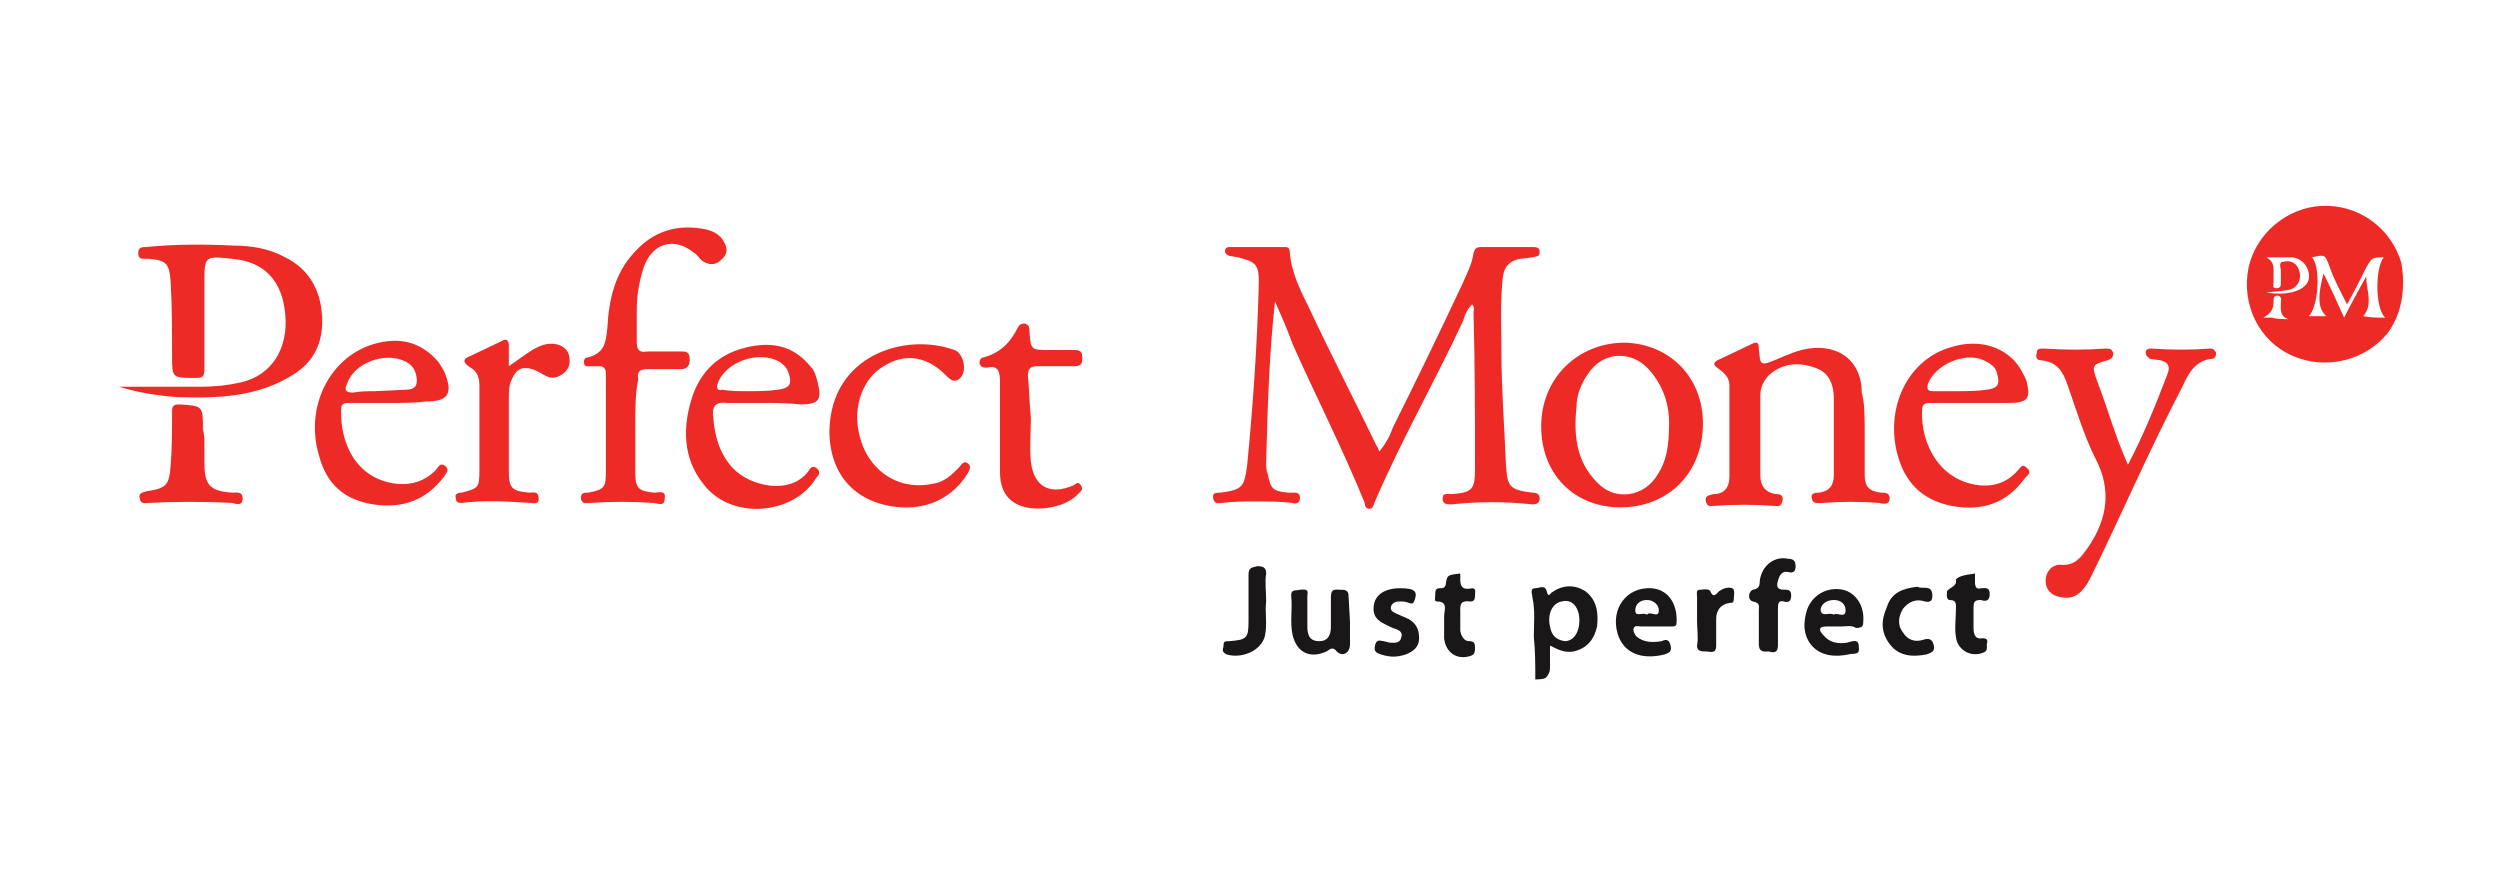 <svg xmlns="http://www.w3.org/2000/svg" viewBox="-297 420.9 170 60" enable-background="new -297 420.9 170 60">
	<path fill="#EE2A27" d="M-134.6 443.5c-1.5 1.9-4.2 2.6-6.5 1.6s-3.5-3.5-3-6c.5-2.3 2.6-4.1 5-4.2 2.5-.1 4.7 1.5 5.4 3.9.4 2.5-.4 4-.9 4.7zm-.2-1c-.7-.6-.7-3.4-.1-4.1-.8 0-.8 0-1.2.7-.4.8-.8 1.6-1.3 2.5-.5-1-.9-1.7-1.2-2.6-.3-.8-.3-.8-1.2-.6.6.5.5 3.3-.2 4h1.2c-.6-.5-.6-1.4-.2-2.9.5 1 .9 1.9 1.4 3 .5-1 1-1.9 1.5-2.8 0 .9.5 1.9-.2 2.7.5.1.9.1 1.5.1zm-8.1-4.1c.6.3.5.8.5 1.2v.5c0 .2-.1.4.2.4s.3-.2.3-.4v-.8c0-.2-.2-.6.2-.6.3-.1.7 0 .9.3.4.6.2 1.4-.5 1.6-.5.1-.9.1-1.6.2.8.1 1.4.1 2-.1s1-.6.9-1.2c-.1-.6-.5-1-1.1-1.1h-1.8zm1.5 4.2c-.6-.2-.5-.7-.5-1.1 0-.2.1-.4-.2-.5-.3 0-.3.2-.3.4 0 .4-.1.8-.7 1.1h.6c.3.1.7.1 1.1.1z"/>
	<path fill="#191717" d="M-192.6 467.1c0-1 0-1.9-.1-2.9 0-.9.1-1.8-.1-2.7 0-.2-.2-.6.2-.6.3 0 .7-.3.8.3.1.3.2.1.3 0 .7-.5 1.5-.6 2.3-.1.8.6.9 1.5.8 2.4-.2.9-.7 1.5-1.6 1.7-.6.1-1-.1-1.6-.4v1.5c0 .3-.1.5-.3.7-.2.1-.5.1-.7.1zm3-4c0-.9-.5-1.5-1.2-1.3-.6.1-1 .8-.8 1.7.1.6.4.9 1 1 .6 0 1-.6 1-1.4z"/>
	<path fill="#EE2A27" d="M-210.3 441.4c-.4 3.6-.5 7.2-.6 10.9 0 .3 0 .6.1.8.2 1.1.4 1.2 1.4 1.3h.4c.3 0 .4.1.4.4 0 .3-.3.4-.5.3-.8-.1-1.7-.1-2.5-.1s-1.5 0-2.3.1c-.3 0-.5.1-.6-.3s.2-.4.5-.4c1.5-.2 1.6-.4 1.8-1.8.4-4.1.7-8.3.8-12.5 0-1.2-.2-1.4-1.4-1.7l-.6-.1s-.3-.1-.3-.3c0-.2.1-.3.3-.3h3.8c.2 0 .3.1.3.3.1 1.4.7 2.6 1.3 3.8 1.5 3.2 3.1 6.3 4.6 9.4.1.1.1.2.2.4.4-.5.7-1 .9-1.6 1.6-3.2 3.2-6.5 4.7-9.7.3-.7.7-1.4.8-2.2.1-.3.2-.4.5-.4h3.5c.2 0 .5 0 .5.3 0 .4-.2.3-.5.4l-.8.1c-.7.1-1.1.5-1.2 1.2-.2 1.7-.1 3.5-.1 5.2 0 2.5.2 5 .3 7.5.1 1.6.2 1.8 1.8 2 .3 0 .5.1.5.4 0 .3-.2.4-.5.4-1.8-.2-3.7-.2-5.5 0-.3 0-.6 0-.6-.4s.3-.3.6-.3c1.4-.1 1.6-.3 1.6-1.7 0-3.5 0-7.1-.1-10.6 0-.2.1-.4-.1-.6-.3.3-.5.7-.6 1.1-1.9 4.1-4.2 8.1-6 12.3-.1.2-.1.5-.4.5-.2 0-.3-.2-.3-.4-1.5-3.7-3.3-7.2-4.9-10.8-.4-1.1-.8-2-1.2-2.9zM-170.2 450.3v2.9c0 .8.3 1.1 1.1 1.2.3 0 .6 0 .6.4s-.4.4-.7.3c-1.3-.1-2.6-.1-3.9 0-.3 0-.6.1-.7-.3-.1-.4.3-.4.5-.4.7-.1 1-.5 1-1.2v-5.2c0-.9-.3-1.8-1.3-2.1-1.1-.4-2.2-.3-3.1.5-.4.4-.6.9-.6 1.4v5.4c0 .7.3 1.2 1.1 1.3.3 0 .5.1.4.5-.1.4-.3.3-.6.3-1.3-.1-2.7-.1-4 0-.3 0-.5.1-.6-.3-.1-.4.2-.4.5-.5.8 0 1.1-.5 1.1-1.2v-6.2c0-.5-.3-.8-.7-1.1-.5-.3-.4-.5.1-.7l2.1-1c.4-.2.5-.1.5.3.1 1.2.1 1.2 1.3.7.7-.3 1.4-.6 2.1-.7 2.1-.3 3.6.9 3.6 3 .2.7.2 1.7.2 2.7zM-288.9 447.2h5.5c1 0 1.9-.1 2.8-.3 2.1-.5 3.2-2.3 3-4.6-.2-2.3-1.4-3.6-3.6-3.8-1.9-.2-1.9-.2-1.9 1.7v5.8c0 .5-.1.6-.6.6-1.6 0-1.6 0-1.6-1.5 0-1.7 0-3.4-.1-5.1-.1-1.2-.3-1.4-1.5-1.5h-.2c-.3 0-.5 0-.5-.4s.3-.4.5-.4c2-.2 4-.2 6-.1 1.2 0 2.4.2 3.5.8 1.6.8 2.4 2.2 2.5 4 .1 1.7-.5 3.1-2 4-2.4 1.5-5.1 1.6-7.9 1.5-1.3-.1-2.6-.3-3.9-.7zM-192.2 449.9c0-3.3 2.5-5.7 5.7-5.7 3.1.1 5.3 2.4 5.3 5.5 0 3.4-2.4 5.7-5.6 5.7-3.2 0-5.4-2.3-5.4-5.5zm8.7-.3c0-1-.3-2.4-1.4-3.6-1.2-1.3-3.1-1.2-4.1.3-.5.7-.8 1.5-.8 2.3-.2 1.9 0 3.7 1.4 5.1 1.2 1.3 3.2 1 4.1-.5.6-.9.8-1.9.8-3.6zM-253.8 449.8v3.2c0 1.1.2 1.3 1.3 1.4.3 0 .8-.2.7.4 0 .6-.5.3-.8.3-1.4-.1-2.9-.1-4.3 0-.3 0-.5.1-.6-.3 0-.4.2-.4.5-.4 1-.2 1.2-.3 1.2-1.3v-6.8c0-.4-.2-.5-.5-.5h-.5c-.2 0-.4.1-.5-.2 0-.3.1-.4.3-.4 1.1-.3 1.2-1 1.3-2 .1-1.9.5-3.7 1.8-5.1 1.3-1.5 3-2 4.9-1.6.5.1 1 .4 1.2.8.3.5.3.9-.2 1.3-.4.4-.9.3-1.3 0-.2-.2-.3-.4-.5-.5-1.3-1.1-2.8-.7-3.4.9-.3.9-.5 1.9-.5 2.9v2.3c0 .5.2.7.7.6h2.3c.3 0 .6 0 .6.5 0 .4-.1.7-.6.7h-2.3c-.5 0-.7.2-.6.7-.2.9-.2 2-.2 3.1zM-152.3 452.5c1.1-2.1 1.9-4.1 2.7-6.2.2-.5 0-.8-.5-.9l-.7-.1s-.3-.2-.3-.4.1-.3.4-.3c1.3.1 2.7.1 4 0 .2 0 .3.1.4.3 0 .2-.1.4-.3.4-1.1.1-1.6 1-2 1.9-2.2 4.2-4.1 8.6-6.2 12.9-.6 1.2-1.2 1.6-2.1 1.4-.6-.1-1-.5-1-1.1 0-.6.4-1.1 1-1.1 1 .1 1.4-.5 1.9-1.2 1.3-1.9 1.6-3.9.5-6-.8-1.6-1.3-3.3-1.9-5-.3-.9-.7-1.6-1.8-1.7-.3 0-.4-.2-.3-.5 0-.3.2-.3.5-.3 1.4.1 2.8.1 4.2 0 .2 0 .4 0 .5.3 0 .3-.1.4-.4.5-1 .3-1.1.3-.7 1.4.7 1.8 1.2 3.7 2.1 5.7zM-270.4 448.3h-2.8c-.3 0-.6 0-.6.4-.1 2.3 1 4.8 3.8 5.1 1 .1 1.9-.2 2.6-.9.2-.2.3-.6.7-.3.3.3 0 .5-.1.7-1.2 1.6-2.8 2.2-4.8 1.9s-3.2-1.4-3.7-3.3c-1-3.3.7-6.7 3.7-7.6 1.7-.5 3.2-.2 4.4 1.2.2.3.4.6.5.9.5 1.3.1 1.8-1.3 1.8-.8.1-1.6.1-2.4.1zm-1.1-.8l2.1-.1c.8 0 .8-.5.7-1-.1-.4-.3-.7-.7-.9-1.3-.7-3.5 0-4 1.5-.2.4-.1.6.4.6.5-.1 1-.1 1.5-.1zM-162.9 448.3h-2.8c-.3 0-.6 0-.6.5-.1 2.3 1.2 4.8 3.9 5.1 1 .1 1.9-.2 2.6-1 .2-.2.3-.5.6-.2.4.3.1.5-.1.7-1.2 1.7-2.9 2.3-5 1.9-2-.4-3.2-1.6-3.7-3.6-.8-3.2.8-6.4 3.7-7.2 1.9-.6 3.8 0 4.7 1.5.1.2.3.5.4.8.3 1.2.1 1.5-1.2 1.5h-2.5zm-1.1-.8c.7 0 1.4 0 2.1-.1.8-.1.9-.4.7-1.1-.1-.5-.5-.7-.9-.9-1.3-.6-3.3.3-3.8 1.6-.1.4 0 .5.4.5h1.5zM-245 448.3h-2.6c-.8-.1-1 .3-.9 1 .1 1.2.4 2.4 1.3 3.4 1.2 1.3 4 1.9 5.2.2.1-.2.3-.4.6-.1.2.2.1.4-.1.6-1.5 2.5-5.7 2.9-7.6.5-1.5-1.8-1.5-4-.8-6.1.7-2 2.2-3.1 4.3-3.4 1.5-.2 2.7.2 3.7 1.4.3.3.4.7.5 1.1.3 1.2.1 1.5-1.2 1.5-.8-.1-1.6-.1-2.4-.1zm-1.2-.8c.7 0 1.4 0 2.1-.1.8-.1 1-.4.7-1.2-.1-.3-.3-.5-.6-.7-1.4-.8-3.7 0-4.2 1.5-.1.3 0 .5.3.4.6.1 1.1.1 1.7.1zM-240.6 450.2c.1-5.2 5.2-6.7 8.5-5.5.6.2.9 1.4.4 1.9-.4.4-.7.1-1-.2-1.3-1.3-2.8-1.5-4.2-.6-1.4.8-2.1 2.7-1.7 4.5.5 2.5 2.6 4 5 3.5.8-.1 1.3-.6 1.8-1.1.2-.2.3-.5.6-.3s.1.5 0 .7c-1 1.6-2.6 2.4-4.5 2.3-3.1-.2-4.9-2.2-4.9-5.2zM-262.4 445.8c.6-.4 1.1-.8 1.6-1.1s1-.5 1.6-.4c.4.1.8.3.9.8.1.5 0 .9-.4 1.2-.4.3-.8.4-1.3.1-.2-.1-.5-.3-.8-.4-.7-.2-1.1 0-1.4.7-.2.4-.2.9-.2 1.4v4.8c0 1.2.2 1.4 1.4 1.5.2 0 .5-.1.6.2.1.4 0 .6-.5.5-1.6-.1-3.2-.2-4.7 0-.3 0-.4-.1-.4-.3-.1-.3.1-.4.4-.4 1.1-.3 1.2-.3 1.2-1.5v-5.7c0-.6-.1-1-.6-1.3-.5-.3-.6-.6 0-.8l2.1-1c.3-.2.5-.1.5.3v1.4zM-226.9 449.3c0 1-.1 2 0 3 .2 1.7 1.3 2.3 2.9 1.6.2-.1.3-.3.5 0s0 .4-.2.6c-.9 1-3.2 1.3-4.3.6-.8-.5-1-1.3-1-2.1v-6.1c0-.7-.1-1.2-.9-1-.2 0-.4 0-.5-.3 0-.2.1-.4.3-.4 1.1-.3 1.8-1 2.3-2 .1-.2.2-.3.5-.3.3.1.3.3.3.5.1 1.3.1 1.3 1.3 1.3h1.8c.4 0 .5.2.5.5s0 .6-.5.6h-2.5c-.6 0-.7.2-.7.7.1 1 .1 1.9.2 2.8zM-283.1 450.9v1.5c0 1.5.4 1.9 1.9 2 .3 0 .7-.1.7.4s-.4.4-.7.3c-1.9-.1-3.8-.1-5.7 0-.3 0-.5.1-.6-.3s.2-.4.5-.5c1.3-.2 1.5-.4 1.6-1.7.1-1.2.1-2.4.1-3.7 0-.4.1-.5.5-.5 1.6.1 1.6.1 1.6 1.7.1.4.1.6.1.8z"/>
	<path fill="#191717" d="M-205.2 463.2v1.5c0 .6-.5.9-.9.5-.3-.4-.5-.1-.7 0-1.1.5-2 .1-2.3-1.1-.2-.9 0-1.8-.1-2.7 0-.5.4-.3.6-.4.3 0 .6-.1.5.4v2.1c0 .5.1 1 .8 1 .6 0 .8-.4.8-1v-2c0-.6.3-.5.6-.5s.6 0 .6.4l.1 1.8zM-171.8 463.5h-1c-.6 0-.5.3-.2.6.4.5 1 .6 1.6.5.4-.1.8-.3.8.3.1.6-.4.4-.7.5-.9.2-1.9.1-2.5-.6-.6-.7-.6-1.6-.3-2.5.4-1 1.4-1.5 2.4-1.3.9.2 1.5 1.1 1.4 2.2 0 .3-.1.4-.5.4-.3-.2-.6-.1-1-.1zm-.5-.8c.2-.2.8.3.8-.3 0-.4-.3-.7-.8-.7s-.9.3-.9.7c.1.5.6.1.9.3zM-184.5 463.5h-.9c-.2 0-.4-.1-.5.1-.1.2.1.5.2.6.5.4 1.1.4 1.7.3.2-.1.5-.2.6.3.1.4-.1.5-.4.6-1.6.4-2.8-.1-3.2-1.4-.5-1.7.6-3.2 2.3-3.1 1.3.1 1.8 1.3 1.7 2.4 0 .2-.2.2-.3.2h-1.2zm-.5-.8c.2-.3.8.3.8-.3 0-.4-.4-.7-.8-.7-.5 0-.8.3-.8.7 0 .5.5.1.8.3zM-177.4 463.6v-1.2c0-.3.1-.5-.4-.6-.4-.1-.3-.7 0-.8.6-.1.4-.5.5-.8.2-.9 1-1.5 1.9-1.3.3 0 .5.1.5.5 0 .3-.1.5-.5.4-.4-.1-.6.2-.7.6-.1.3-.1.6.4.6.3 0 .5 0 .5.4s-.2.5-.5.4c-.4-.1-.4.2-.4.5v2.5c0 .5-.3.5-.6.4-.3 0-.7.1-.7-.5v-1.1zM-197.7 459.9c0 .6-.1 1.2.8 1 .3 0 .2.3.2.5 0 .3-.1.4-.3.4-.8-.1-.7.3-.7.9v1.1s.1.7.6.7c.3 0 .4.1.4.4 0 .3 0 .5-.3.6-.9.3-1.7-.2-1.8-1.2v-1.5c0-.4.3-1-.5-1-.2 0-.1-.3-.1-.5s0-.4.3-.4c.2 0 .3 0 .4-.2.1-.7.1-.7 1-.8zM-162.7 459.9v.6c0 .3.1.5.4.4.3 0 .6-.1.6.4s-.3.5-.6.4c-.4 0-.5.1-.5.5v1.4c0 .4.1.8.6.7.3 0 .4.1.3.4 0 .2.1.5-.3.6-.8.3-1.7-.2-1.8-1.1-.1-.6 0-1.2 0-1.8 0-.3.1-.7-.4-.7-.3 0-.2-.5-.2-.6.2-.3.7-.3.6-.8.2-.2.5-.3 1.3-.4zM-201.8 460.9c1 0 1.2.2 1 .8-.1.2-.1.3-.4.2-.2-.1-.4-.1-.7-.1-.2 0-.4.1-.5.3-.1.3.1.4.3.5l.9.4c.5.3.7.7.7 1.3s-.4.9-.9 1.1c-.6.2-1.1.2-1.7 0-.3-.1-.5-.2-.4-.6.1-.5.4-.3.6-.3l.4.1c.3 0 .7.1.8-.4.1-.4-.3-.5-.6-.6-.6-.3-1.3-.5-1.3-1.3 0-.9.7-1.4 1.8-1.4zM-210.9 461.8c-.1.7.1 1.6-.1 2.4-.3 1-1.6 1.5-2.6 1.2-.4-.2-.2-.4-.2-.6 0-.3.1-.3.4-.3 1.2-.1 1.3-.2 1.3-1.4v-3.1c0-.5.2-.5.6-.6.4 0 .6.1.6.5-.1.5 0 1.2 0 1.9zM-166.6 460.8c.3.2 1-.2 1 .6 0 .3-.1.5-.5.4-.6-.2-1.1 0-1.5.5-.3.5-.4 1.1 0 1.6.3.5.8.7 1.4.5.3-.1.6-.1.7.4.1.4-.2.5-.5.6-1 .2-1.9.1-2.5-.7-.6-.8-.6-1.6-.2-2.5.3-1 1.1-1.3 2.1-1.4zM-181.6 463.1v-1.6c0-.2-.1-.5.2-.5.2 0 .6-.1.7.1.2.5.4.2.6 0 .3-.2.6-.3.9-.2.2.1.1.5.1.7 0 .3-.1.3-.3.3-.6.1-.9.5-.9 1.1v1.8c0 .6-.4.4-.7.4-.3 0-.6 0-.6-.4.1-.5 0-1.1 0-1.7z"/>
</svg>